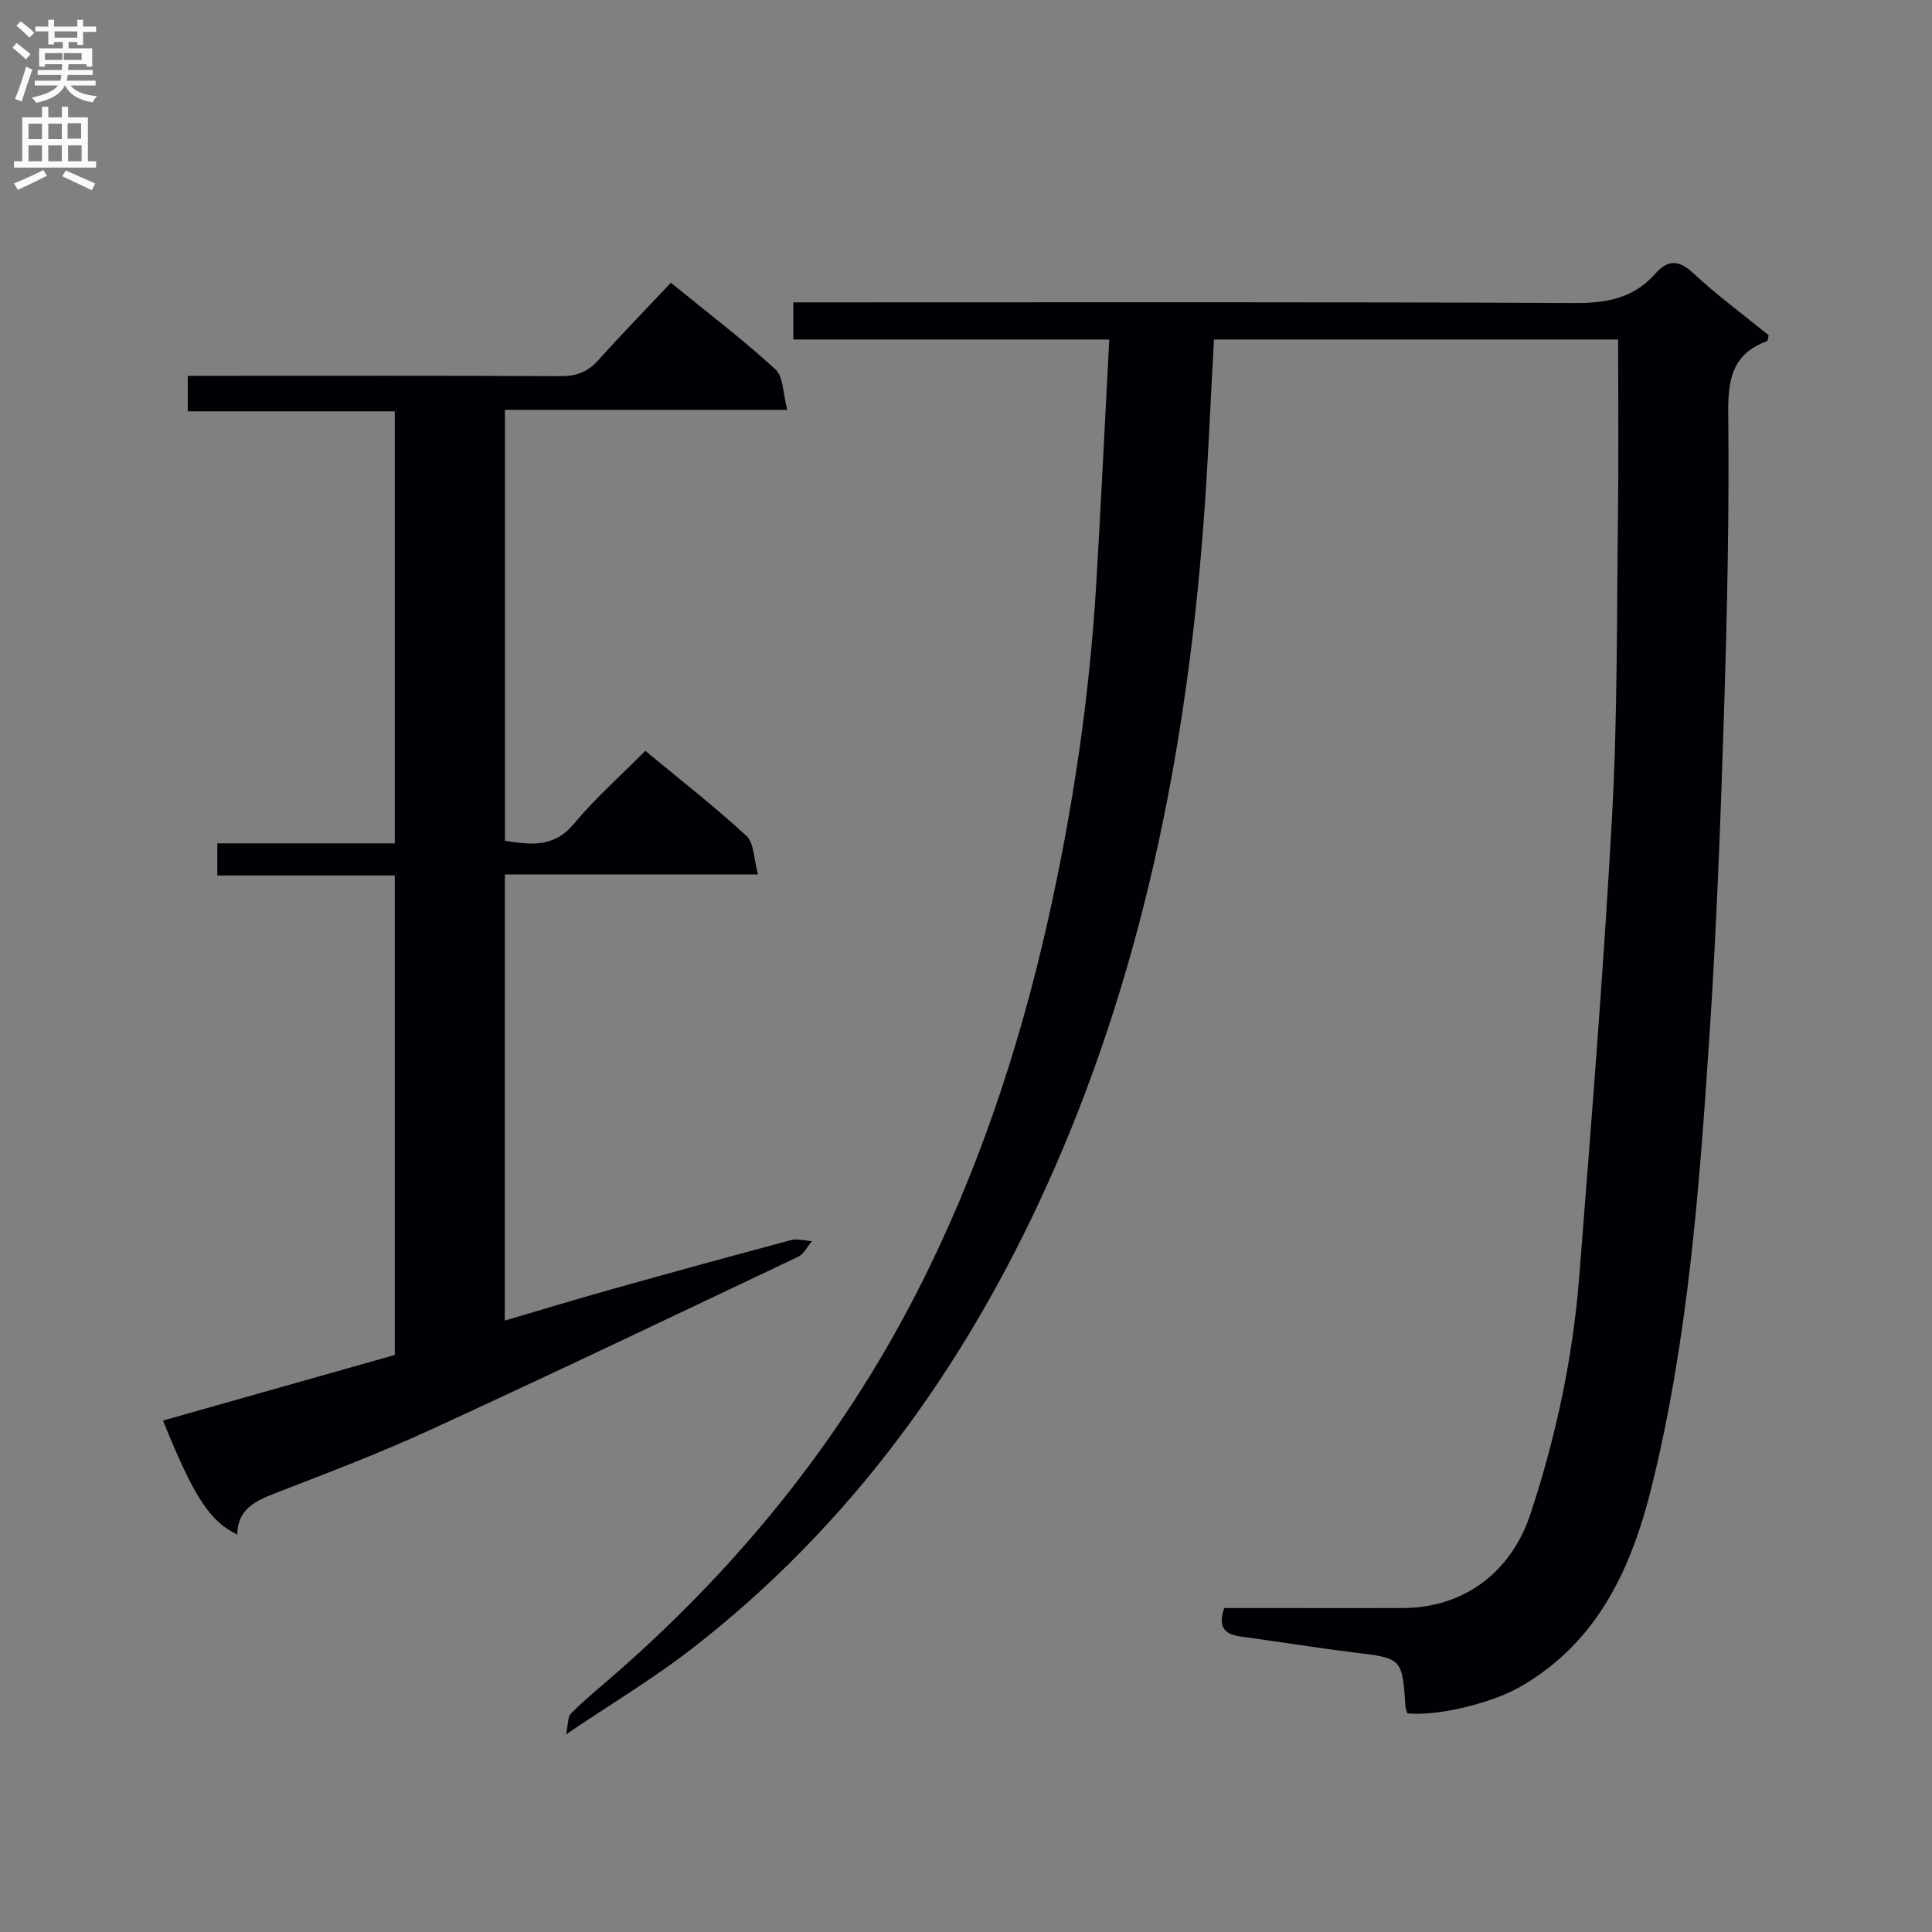 <svg enable-background="new 0 0 400 400" viewBox="0 0 400 400" xmlns="http://www.w3.org/2000/svg"><rect x="0" y="0" width="400" height="400" fill="#808080" stroke="none"/><path d="m291.39 354.74c-.13-.43-.37-.88-.4-1.35-.68-10.14-.68-10.05-10.82-11.29-7.75-.95-15.45-2.21-23.18-3.26-3.11-.43-5.01-1.61-3.53-5.91h11.91c8.33 0 16.67.02 25 0 12.68-.03 22.49-7.34 26.51-19.52 5.28-15.99 8.77-32.38 10.09-49.14 2.49-31.81 5.05-63.62 6.8-95.47 1.14-20.77.95-41.61 1.22-62.42.15-11.93.03-23.86.03-36.09-27.58 0-55.47 0-83.68 0-.75 13.27-1.25 26.36-2.27 39.42-3.66 47.01-12.91 92.87-32.43 135.94-16.95 37.41-40.59 70.27-73.42 95.72-7.84 6.08-16.42 11.22-26.03 17.71.5-2.37.38-3.67.97-4.27 2.22-2.24 4.64-4.29 7.05-6.35 26.72-22.9 48.66-49.69 64.69-81.04 12.45-24.34 21.05-50.12 27.05-76.81 5.19-23.07 8.63-46.36 10.03-69.95.98-16.59 1.78-33.2 2.68-50.37-22.23 0-43.62 0-65.41 0 0-2.71 0-4.89 0-7.69h6.46c51.83 0 103.66-.11 155.49.14 6.59.03 12.08-1.07 16.5-6.06 2.54-2.87 4.78-3 7.84-.15 4.97 4.63 10.48 8.67 15.65 12.88-.16.63-.17 1.16-.33 1.22-7.1 2.57-8.12 7.77-8.05 14.81.23 20.64-.22 41.29-.87 61.93-.71 22.44-1.54 44.89-3.03 67.29-2.06 31.15-4.37 62.32-11.86 92.79-4.19 17.06-11.09 32.42-27.25 41.76-5.74 3.29-16.77 6.14-23.41 5.53z" fill="#010105"/><path d="m104.51 273.41c7.56-2.22 14.66-4.38 21.8-6.39 12.46-3.49 24.94-6.93 37.45-10.26 1.33-.36 2.89.12 4.34.21-.94 1.1-1.65 2.65-2.84 3.22-25.35 12.04-50.67 24.13-76.17 35.85-10.55 4.85-21.44 8.98-32.28 13.18-4.12 1.6-7.62 3.35-7.69 8.49-5.69-2.71-9.03-7.87-15.37-23.6 15.95-4.51 31.84-9.01 47.99-13.58 0-32.93 0-65.84 0-99.27-12.23 0-24.31 0-36.75 0 0-2.37 0-4.23 0-6.65h36.75c0-29.97 0-59.39 0-89.45-14.18 0-28.39 0-42.86 0 0-2.58 0-4.52 0-7.35h5.68c23.82 0 47.65-.06 71.47.07 3.26.02 5.63-.84 7.82-3.28 4.87-5.43 9.96-10.66 15.05-16.06 7.9 6.44 15.06 11.89 21.66 17.95 1.65 1.51 1.52 4.97 2.44 8.37-20.05 0-39.08 0-58.46 0v89.23c5.17.75 10.03 1.56 14.26-3.51 4.44-5.32 9.7-9.97 14.81-15.13 7.28 6.03 14.36 11.56 20.95 17.63 1.57 1.45 1.48 4.72 2.38 7.96-18 0-35.05 0-52.41 0-.02 30.89-.02 61.14-.02 92.37z" fill="#010105"/><g fill="#fbfafa"><path d="m2.6 9.9.8-1c.9.7 1.9 1.4 2.9 2.3l-.9 1.1c-1.1-1-2-1.8-2.8-2.4zm.5 10.6c.9-2.1 1.6-4.3 2.3-6.7.4.2.8.4 1.3.6-.7 2.1-1.5 4.3-2.2 6.6zm.3-15.2.9-.9c1 .8 2 1.6 2.8 2.4l-1 1c-.9-.9-1.8-1.7-2.7-2.5zm12.6-1.2h1.2v1.4h2.7v1.1h-2.7v2.7h-1.2v-.6h-1.8v1.3h4.9v3.8h-1.2v-.5h-3.7c0 .4-.1.9-.1 1.2h5.1v1h-5.2c0 .5-.1.9-.2 1.2h6v1h-5.2c1.1 1.3 2.9 2 5.5 2.2-.4.4-.7.8-.9 1.3-2.9-.5-4.8-1.6-5.7-3.5h-.1c-.8 1.7-2.7 2.9-5.9 3.6-.2-.4-.6-.8-.9-1.1 2.8-.6 4.6-1.4 5.4-2.5h-4.8v-1h5.3c.1-.3.2-.7.2-1.2h-4.9v-1h5c0-.4 0-.8.1-1.2h-3.6v.5h-1.2v-3.8h4.9v-1.3h-1.8v.5h-1.2v-2.7h-2.7v-1h2.7v-1.4h1.2v1.4h4.8zm-6.7 8.3h3.6c0-.4 0-.9 0-1.4h-3.6zm1.9-4.6h4.8v-1.3h-4.7v1.3zm6.7 3.2h-4.7v1.4h3.7v-1.4z"/><path d="m8.7 22.1h1.3v2.2h2.8v-2.2h1.3v2.2h4.1v9.1h1.7v1.3h-17v-1.3h1.7v-9.1h4.1zm.3 13.1.7 1.2c-1.8.9-3.8 1.9-6 2.9-.2-.4-.5-.8-.8-1.3 2.3-1 4.4-1.9 6.1-2.8zm-3.1-6.4h2.8v-3.2h-2.8zm0 4.6h2.8v-3.3h-2.8zm4.1-4.6h2.8v-3.2h-2.8zm0 4.6h2.8v-3.3h-2.8zm3.6 1.9c2.1.9 4.1 1.8 6.1 2.7l-.7 1.4c-2.2-1.1-4.2-2-6.1-2.9zm3.2-9.8h-2.8v3.2h2.8v-3.1zm-2.7 7.9h2.8v-3.3h-2.8z"/></g></svg>